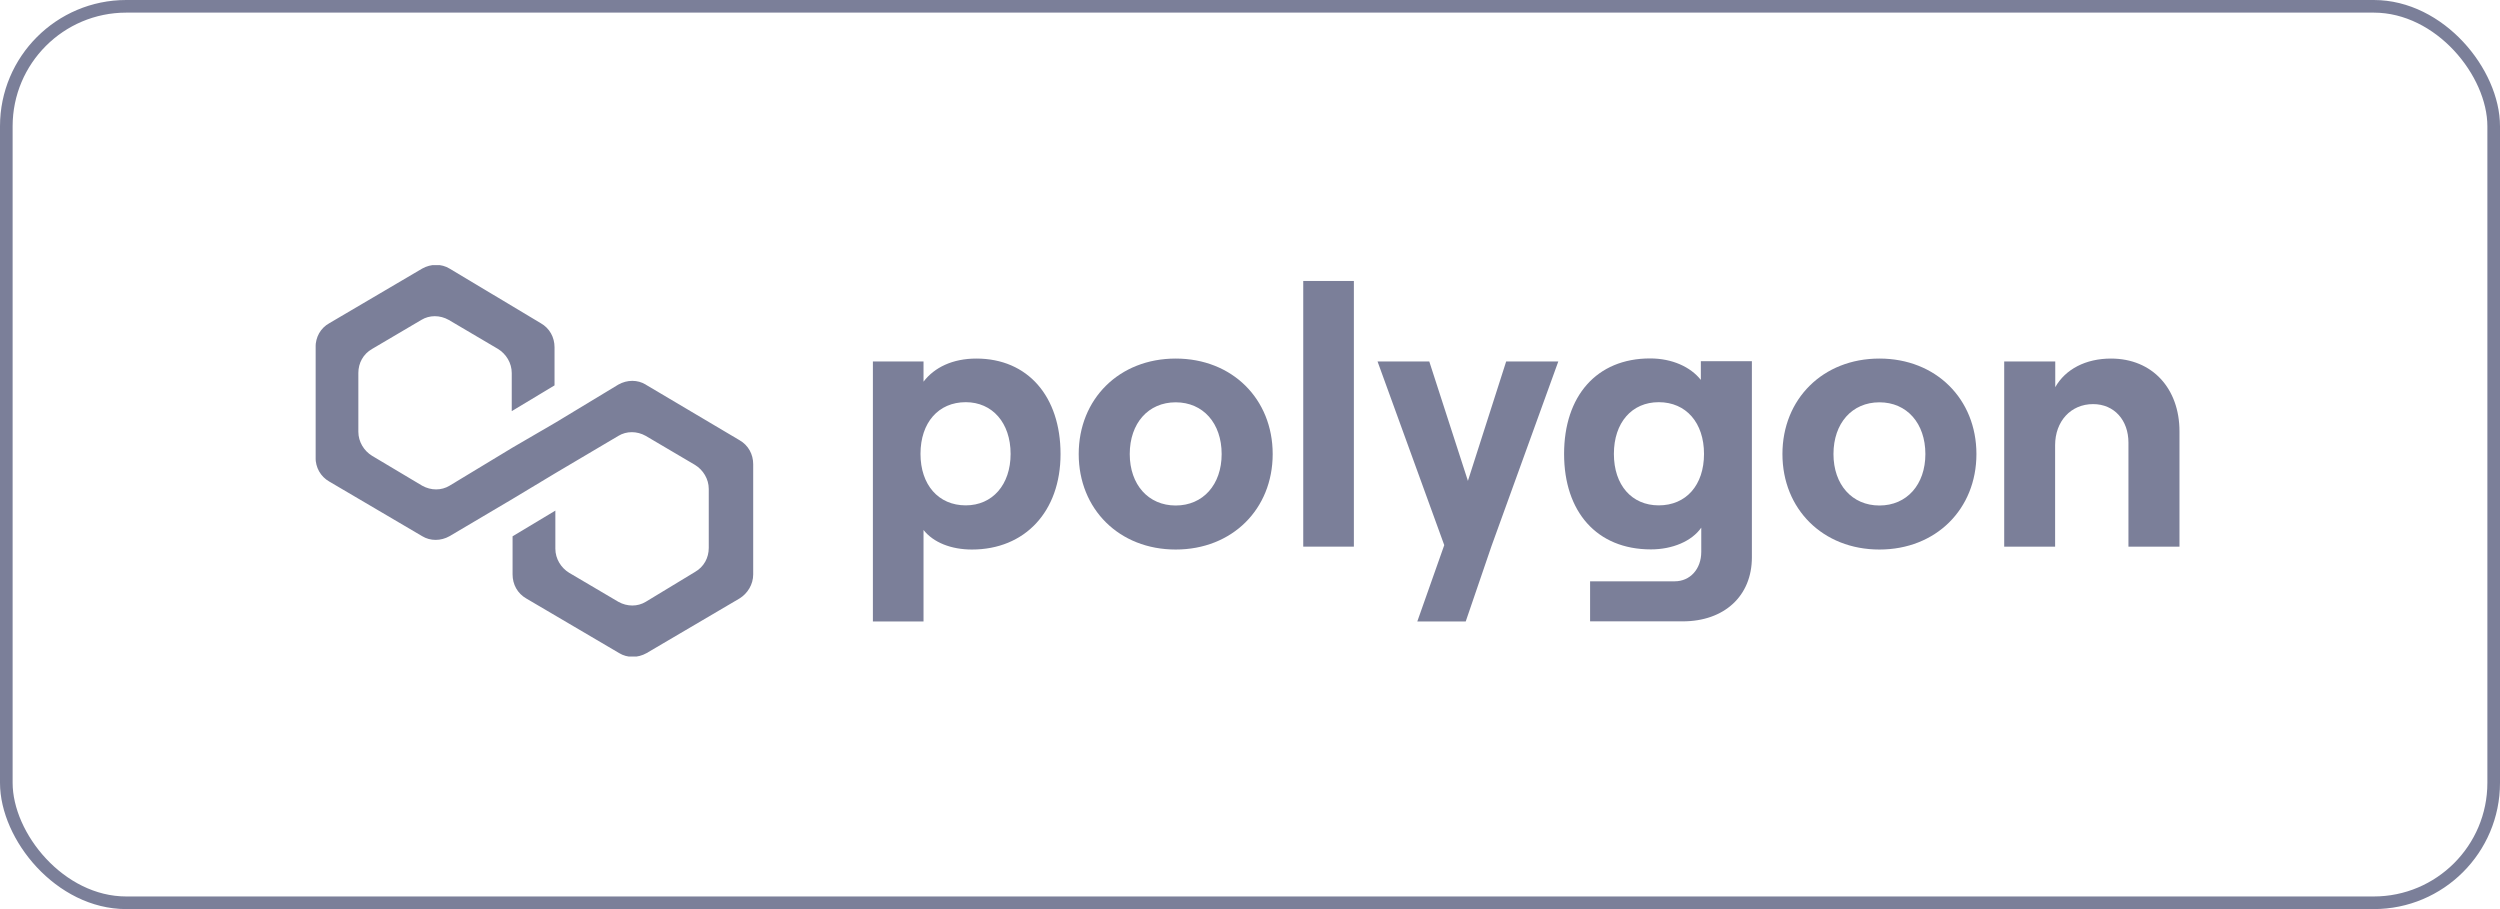 <svg width="198" height="72" viewBox="0 0 198 72" fill="none" xmlns="http://www.w3.org/2000/svg">
<rect x="0.5" y="0.5" width="197" height="71" rx="9.5" stroke="#7B7F99"/>
<g clip-path="url(#clip0_1571_76)">
<path d="M51.143 30.458C50.5 30.066 49.672 30.066 48.975 30.458L43.984 33.476L40.596 35.448L35.605 38.467C34.962 38.859 34.134 38.859 33.437 38.467L29.471 36.102C28.828 35.71 28.381 34.991 28.381 34.195V29.543C28.381 28.758 28.762 28.039 29.471 27.636L33.371 25.337C34.014 24.944 34.843 24.944 35.54 25.337L39.441 27.636C40.084 28.028 40.53 28.747 40.53 29.543V32.561L43.919 30.523V27.505C43.919 26.72 43.538 26.001 42.829 25.598L35.605 21.272C34.962 20.88 34.134 20.88 33.437 21.272L26.082 25.598C25.374 25.99 24.992 26.709 24.992 27.505V36.233C24.992 37.017 25.374 37.737 26.082 38.14L33.437 42.465C34.08 42.858 34.908 42.858 35.605 42.465L40.596 39.513L43.984 37.475L48.975 34.522C49.618 34.13 50.446 34.13 51.143 34.522L55.044 36.821C55.687 37.214 56.134 37.933 56.134 38.728V43.392C56.134 44.176 55.752 44.895 55.044 45.299L51.143 47.663C50.5 48.055 49.672 48.055 48.975 47.663L45.074 45.364C44.431 44.972 43.984 44.252 43.984 43.457V40.439L40.596 42.476V45.495C40.596 46.279 40.977 46.998 41.685 47.402L49.04 51.727C49.683 52.12 50.511 52.12 51.209 51.727L58.564 47.402C59.207 47.009 59.653 46.29 59.653 45.495V36.767C59.653 35.982 59.272 35.263 58.564 34.86L51.154 30.469L51.143 30.458Z" fill="#7B7F99"/>
<path d="M73.143 49.221V41.975C73.927 42.967 75.333 43.523 76.978 43.523C81.162 43.523 83.995 40.526 83.995 35.961C83.995 31.395 81.402 28.398 77.327 28.398C75.453 28.398 74.004 29.096 73.143 30.229V28.627H69.133V49.221H73.143ZM76.488 40.025C74.32 40.025 72.903 38.39 72.903 35.95C72.903 33.476 74.32 31.853 76.488 31.853C78.591 31.853 80.04 33.487 80.04 35.95C80.04 38.39 78.602 40.025 76.488 40.025Z" fill="#7B7F99"/>
<path d="M93.115 43.523C97.594 43.523 100.797 40.319 100.797 35.961C100.797 31.602 97.594 28.398 93.115 28.398C88.637 28.398 85.434 31.602 85.434 35.961C85.434 40.319 88.637 43.523 93.115 43.523ZM93.115 40.036C90.947 40.036 89.476 38.38 89.476 35.961C89.476 33.52 90.947 31.863 93.115 31.863C95.284 31.863 96.755 33.52 96.755 35.961C96.755 38.38 95.284 40.036 93.115 40.036Z" fill="#7B7F99"/>
<path d="M107.227 43.294V22.253H103.217V43.294H107.227Z" fill="#7B7F99"/>
<path d="M119.289 28.627L116.259 38.085L113.198 28.627H109.101L114.385 43.174L112.25 49.221H116.085L118.134 43.228L123.418 28.627H119.289Z" fill="#7B7F99"/>
<path d="M134.696 30.077C133.89 29.063 132.44 28.388 130.686 28.388C126.437 28.388 123.876 31.384 123.876 35.95C123.876 40.515 126.448 43.512 130.752 43.512C132.451 43.512 133.988 42.869 134.74 41.79V43.708C134.74 45.081 133.846 46.04 132.637 46.04H125.935V49.211H133.269C136.559 49.211 138.749 47.206 138.749 44.144V28.606H134.707V30.066L134.696 30.077ZM131.373 40.025C129.237 40.025 127.82 38.423 127.82 35.95C127.82 33.476 129.237 31.853 131.373 31.853C133.541 31.853 134.958 33.487 134.958 35.95C134.958 38.423 133.541 40.025 131.373 40.025Z" fill="#7B7F99"/>
<path d="M148.851 43.523C153.329 43.523 156.533 40.319 156.533 35.961C156.533 31.602 153.329 28.398 148.851 28.398C144.372 28.398 141.169 31.602 141.169 35.961C141.169 40.319 144.372 43.523 148.851 43.523ZM148.851 40.036C146.682 40.036 145.211 38.38 145.211 35.961C145.211 33.52 146.682 31.863 148.851 31.863C151.019 31.863 152.49 33.52 152.49 35.961C152.49 38.38 151.019 40.036 148.851 40.036Z" fill="#7B7F99"/>
<path d="M162.765 43.294V35.263C162.765 33.367 164.007 32.005 165.772 32.005C167.45 32.005 168.573 33.28 168.573 35.056V43.294H172.615V34.163C172.615 30.785 170.48 28.398 167.189 28.398C165.195 28.398 163.582 29.238 162.776 30.665V28.627H158.733V43.294H162.776H162.765Z" fill="#7B7F99"/>
</g>
<defs>
<clipPath id="clip0_1571_76">
<rect width="147.619" height="31" fill="white" transform="translate(25 21)"/>
</clipPath>
</defs>
</svg>
